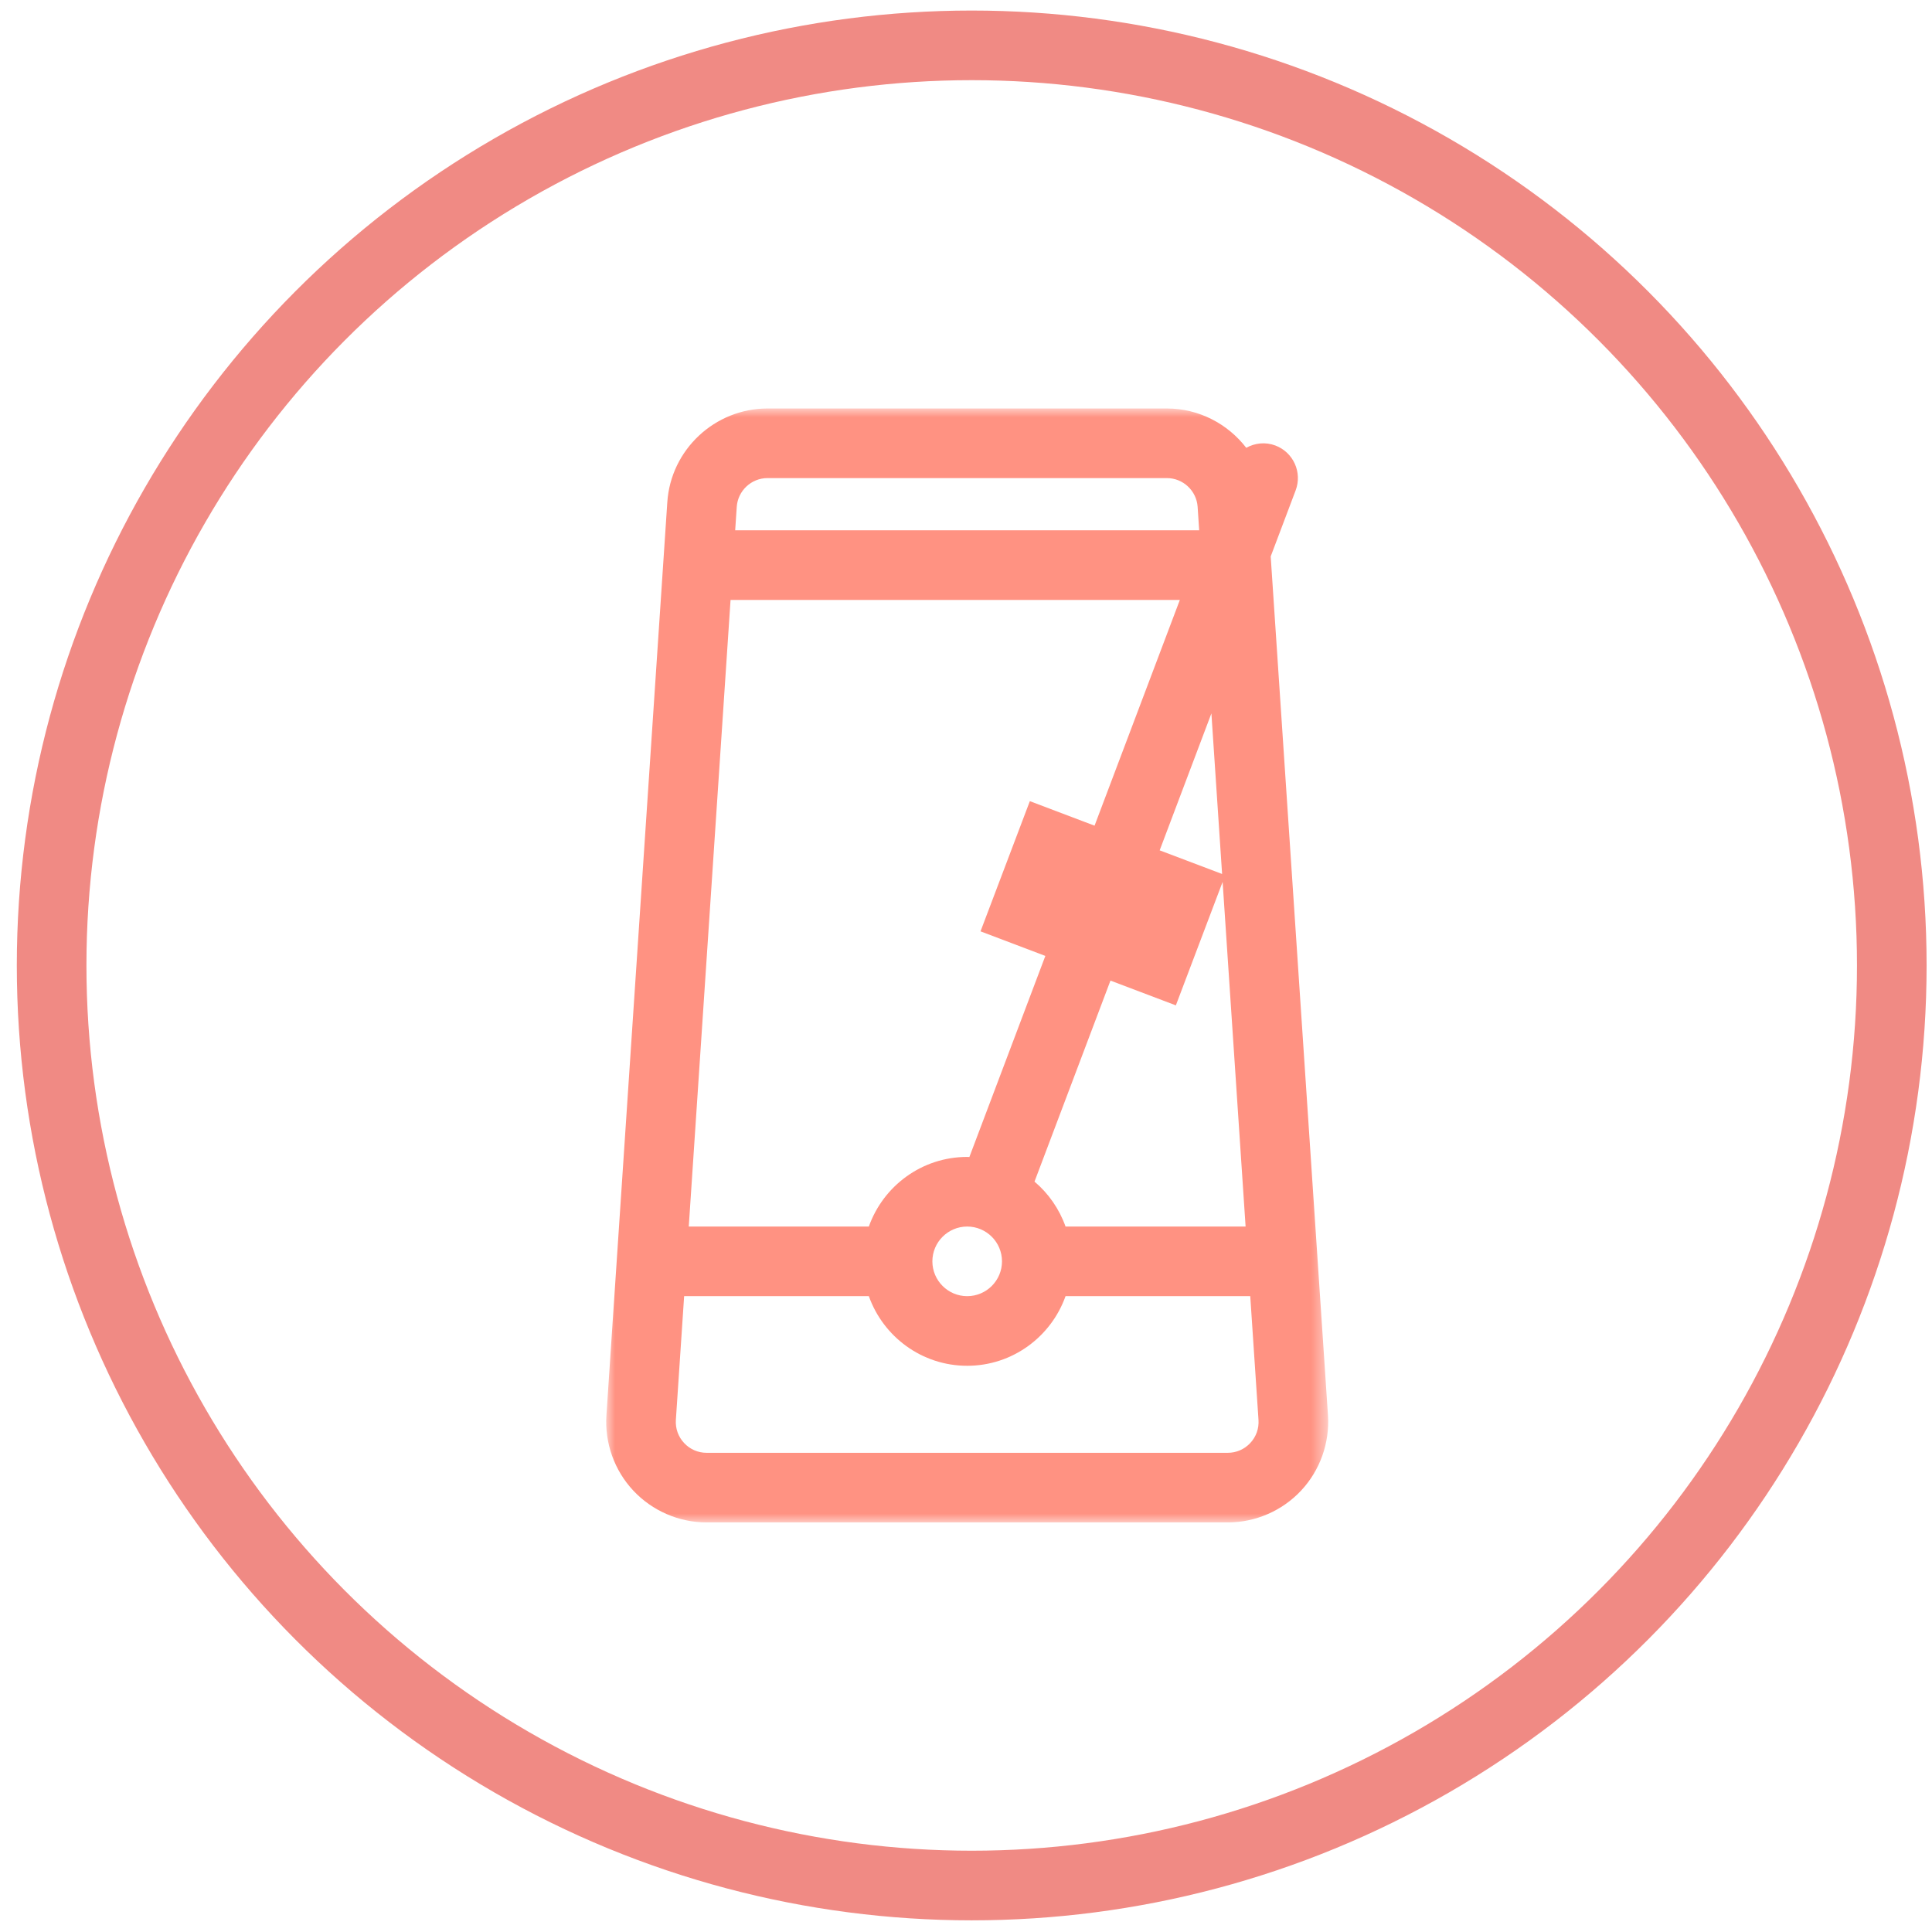 <?xml version="1.0" encoding="UTF-8"?>
<svg width="111px" height="111px" viewBox="0 0 111 111" version="1.1" xmlns="http://www.w3.org/2000/svg" xmlns:xlink="http://www.w3.org/1999/xlink">
    <title>Group 3</title>
    <defs>
        <polygon id="path-1" points="0 0.001 41.48 0.001 41.48 64 0 64"></polygon>
    </defs>
    <g id="Maquettes" stroke="none" stroke-width="1" fill="none" fill-rule="evenodd">
        <g id="Home-02" transform="translate(-863, -1563)">
            <g id="Group-3" transform="translate(863.966, 1563.606)">
                <circle id="Oval" stroke="#F08A84" stroke-width="4" cx="54.862" cy="54.862" r="52.862"></circle>
                <g id="Icons/metronome" transform="translate(19.862, 19.862)">
                    <g id="Group-3" transform="translate(14, 3)">
                        <mask id="mask-2" fill="white">
                            <use xlink:href="#path-1"></use>
                        </mask>
                        <g id="Clip-2"></g>
                        <path d="M37.003,59.44 C36.665,59.8 36.205,60.001 35.71,60.001 L5.771,60.001 C5.275,60.001 4.815,59.8 4.478,59.44 C4.139,59.078 3.971,58.606 4.003,58.112 L4.478,51.001 L15.09,51.001 C15.917,53.327 18.134,55.001 20.74,55.001 C23.347,55.001 25.564,53.327 26.391,51.001 L37.003,51.001 L37.477,58.111 C37.51,58.606 37.342,59.078 37.003,59.44 L37.003,59.44 Z M7.501,5.652 C7.564,4.726 8.339,4 9.268,4 L32.213,4 C33.142,4 33.917,4.726 33.98,5.652 L34.069,7 L7.411,7 L7.501,5.652 Z M35.386,26.745 L31.799,25.387 L34.771,17.52 L35.386,26.745 Z M20.74,43.001 C18.134,43.001 15.917,44.673 15.09,47.001 L4.744,47.001 L7.145,11.001 L32.958,11.001 L28.058,23.97 L24.34,22.561 L21.506,30.041 L25.231,31.453 L20.866,43.007 C20.824,43.005 20.783,43.001 20.74,43.001 L20.74,43.001 Z M22.74,49.001 C22.74,50.103 21.843,51.001 20.74,51.001 C19.638,51.001 18.74,50.103 18.74,49.001 C18.74,47.898 19.638,47.001 20.74,47.001 C21.843,47.001 22.74,47.898 22.74,49.001 L22.74,49.001 Z M26.391,47.001 C26.031,45.989 25.412,45.1 24.608,44.42 L28.972,32.87 L32.729,34.294 L35.416,27.2 L36.736,47.001 L26.391,47.001 Z M41.468,57.846 L38.178,8.502 L39.611,4.707 C40.002,3.674 39.481,2.519 38.447,2.128 C37.874,1.913 37.27,1.984 36.774,2.26 C35.713,0.887 34.06,0.001 32.213,0.001 L9.268,0.001 C6.24,0.001 3.711,2.366 3.511,5.386 L0.013,57.846 C-0.093,59.434 0.47,61.011 1.557,62.172 C2.644,63.334 4.18,64.001 5.771,64.001 L35.71,64.001 C37.301,64.001 38.837,63.334 39.924,62.172 C41.011,61.011 41.573,59.434 41.468,57.846 L41.468,57.846 Z" id="Fill-1" fill="#FF9282" mask="url(#mask-2)"></path>
                    </g>
                </g>
            </g>
        </g>
    </g>
</svg>